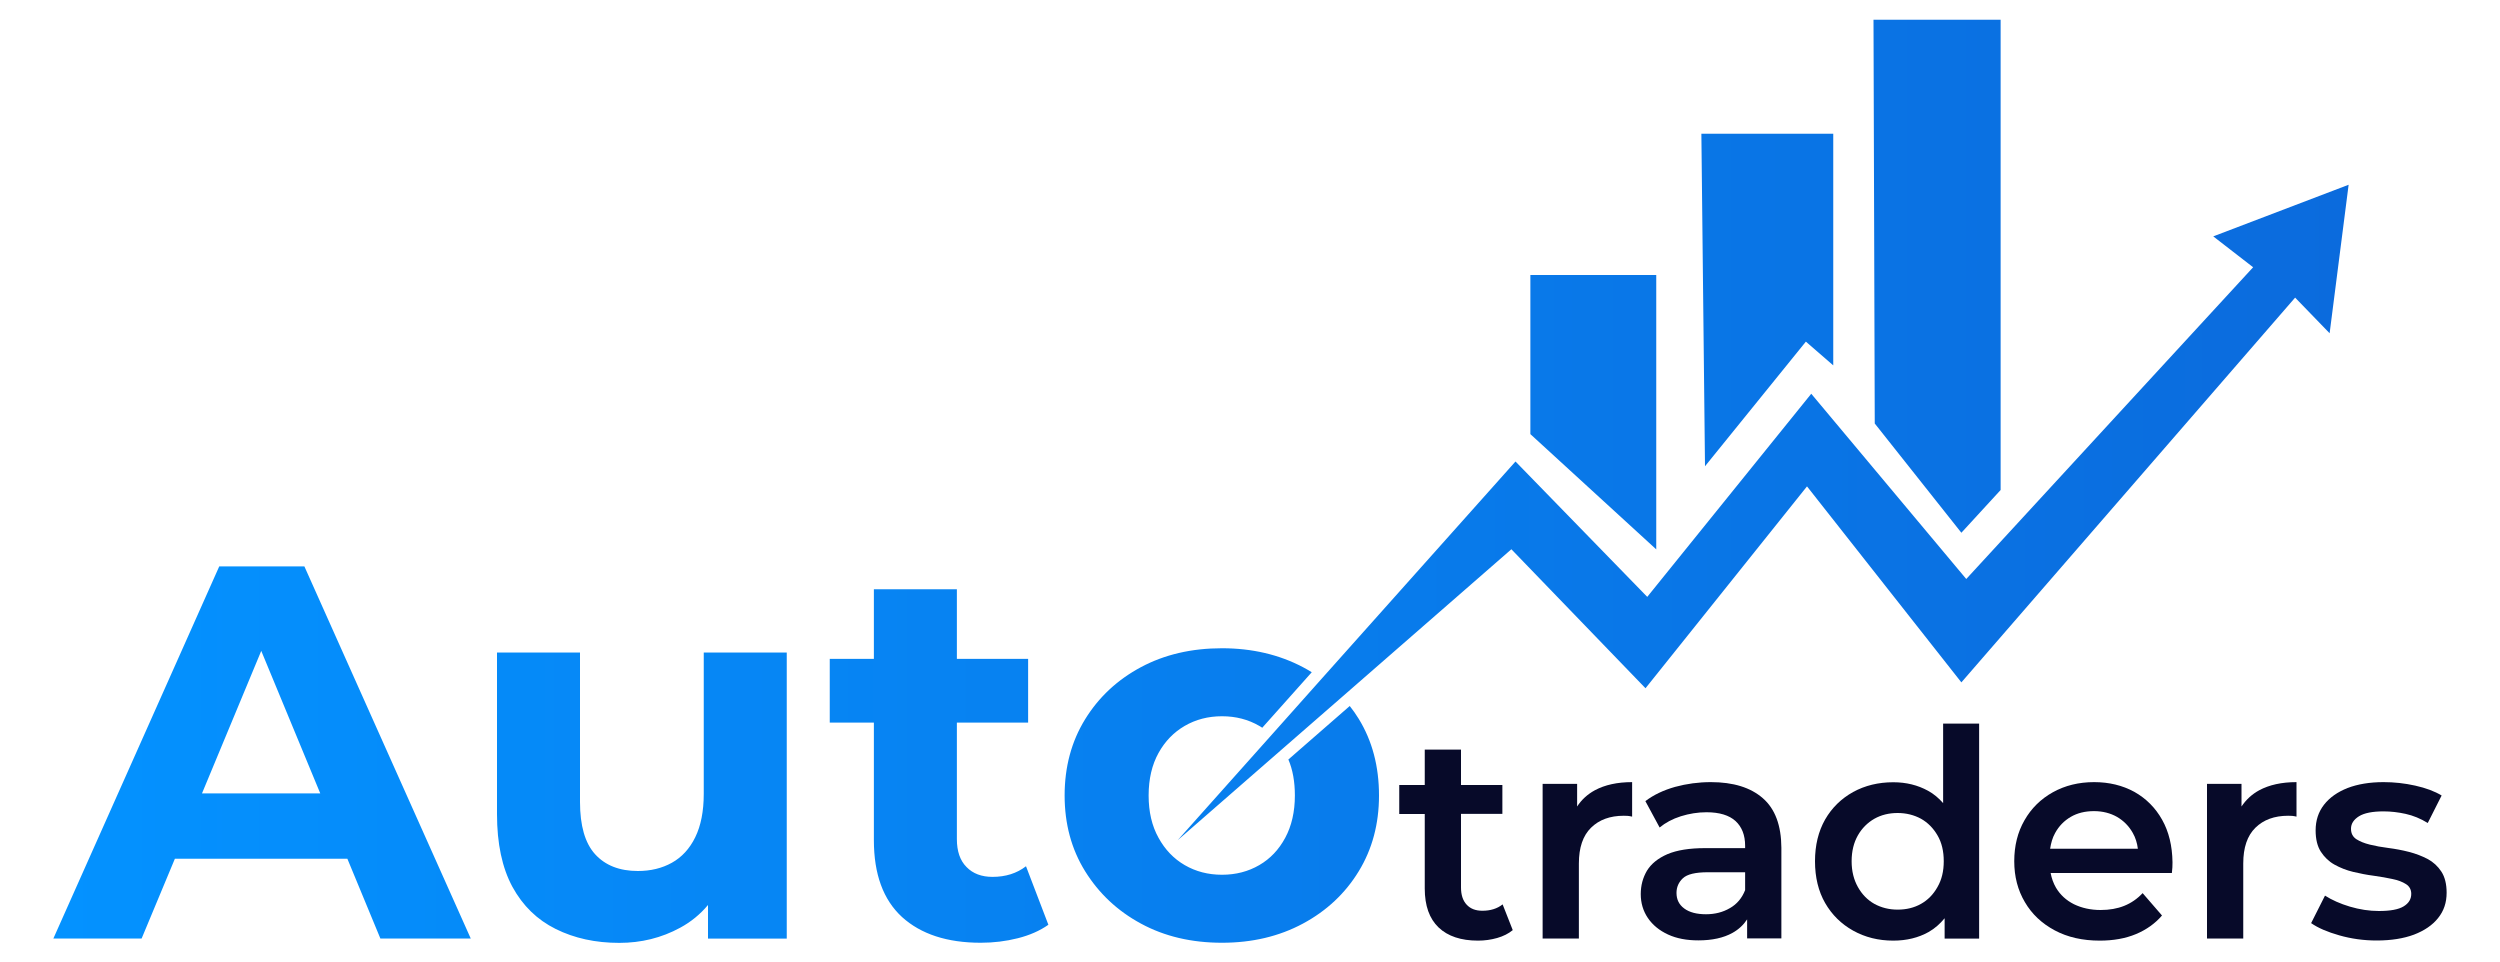 <?xml version="1.0" encoding="utf-8"?>
<!-- Generator: Adobe Illustrator 24.3.0, SVG Export Plug-In . SVG Version: 6.00 Build 0)  -->
<svg version="1.1" id="Layer_1" xmlns="http://www.w3.org/2000/svg" xmlns:xlink="http://www.w3.org/1999/xlink" x="0px" y="0px"
	 viewBox="0 0 200 77" style="enable-background:new 0 0 200 77;" xml:space="preserve">
<style type="text/css">
	.st0{fill:#070A29;}
	.st1{fill:url(#SVGID_1_);}
</style>
<g>
	<path class="st0" d="M118.59,72.86c-0.54,0-0.96-0.16-1.26-0.49c-0.3-0.32-0.45-0.78-0.45-1.37v-5.89h3.31V62.8h-3.31v-2.83h-2.9
		v2.83h-2.04v2.32h2.04v5.96c0,1.38,0.37,2.41,1.11,3.12c0.74,0.7,1.79,1.05,3.15,1.05c0.53,0,1.03-0.07,1.53-0.21
		c0.49-0.14,0.91-0.35,1.25-0.63l-0.81-2.06C119.78,72.69,119.24,72.86,118.59,72.86z"/>
	<path class="st0" d="M126.17,64.52v-1.81h-2.76v12.37h2.9v-6c0-1.27,0.32-2.22,0.97-2.86c0.65-0.64,1.52-0.96,2.62-0.96
		c0.11,0,0.22,0,0.32,0.01c0.11,0.01,0.22,0.03,0.35,0.06v-2.76c-1.19,0-2.18,0.22-2.98,0.65C127,63.54,126.52,63.98,126.17,64.52z"
		/>
	<path class="st0" d="M141.03,63.86c-0.98-0.86-2.37-1.29-4.16-1.29c-0.99,0-1.94,0.13-2.86,0.38c-0.92,0.26-1.71,0.63-2.38,1.14
		l1.14,2.11c0.46-0.38,1.03-0.69,1.7-0.9s1.36-0.32,2.05-0.32c1.04,0,1.81,0.24,2.32,0.7c0.51,0.47,0.77,1.13,0.77,1.98v0.19h-3.2
		c-1.25,0-2.25,0.16-3.01,0.48c-0.76,0.33-1.3,0.77-1.64,1.32c-0.33,0.56-0.5,1.18-0.5,1.88c0,0.71,0.19,1.35,0.57,1.91
		c0.38,0.56,0.92,1,1.61,1.32c0.69,0.32,1.5,0.47,2.43,0.47c1.1,0,2.01-0.2,2.73-0.6c0.5-0.28,0.88-0.64,1.17-1.08v1.52h2.74v-7.25
		C142.5,66.04,142.01,64.71,141.03,63.86z M139.61,71.21c-0.25,0.63-0.65,1.12-1.22,1.44c-0.56,0.33-1.2,0.49-1.91,0.49
		c-0.74,0-1.32-0.15-1.74-0.46c-0.42-0.31-0.62-0.72-0.62-1.25c0-0.46,0.17-0.85,0.51-1.17c0.34-0.32,1-0.48,1.99-0.48h2.99V71.21z"
		/>
	<path class="st0" d="M155.45,57.89v6.36c-0.35-0.4-0.75-0.74-1.21-0.99c-0.82-0.45-1.74-0.68-2.78-0.68
		c-1.19,0-2.26,0.26-3.21,0.78c-0.95,0.53-1.7,1.26-2.24,2.2c-0.54,0.95-0.81,2.06-0.81,3.34c0,1.28,0.27,2.4,0.81,3.34
		c0.54,0.94,1.29,1.68,2.24,2.21c0.95,0.53,2.02,0.8,3.21,0.8c1.06,0,2.01-0.23,2.83-0.69c0.49-0.28,0.91-0.65,1.28-1.1v1.63h2.76
		v-17.2H155.45z M155,70.96c-0.33,0.59-0.77,1.04-1.32,1.35c-0.55,0.31-1.17,0.46-1.87,0.46c-0.69,0-1.31-0.16-1.86-0.46
		c-0.55-0.31-0.99-0.76-1.32-1.35c-0.33-0.59-0.5-1.27-0.5-2.06c0-0.8,0.17-1.49,0.5-2.07c0.33-0.58,0.78-1.02,1.32-1.33
		c0.55-0.31,1.17-0.46,1.86-0.46c0.69,0,1.32,0.16,1.87,0.46c0.55,0.31,0.99,0.76,1.32,1.33c0.34,0.58,0.5,1.27,0.5,2.07
		C155.5,69.69,155.34,70.37,155,70.96z"/>
	<path class="st0" d="M172.97,65.58c-0.54-0.96-1.28-1.7-2.22-2.23c-0.95-0.52-2.02-0.78-3.22-0.78c-1.23,0-2.33,0.27-3.3,0.81
		c-0.97,0.54-1.73,1.29-2.27,2.24c-0.55,0.95-0.82,2.05-0.82,3.28c0,1.22,0.28,2.31,0.85,3.27c0.56,0.96,1.36,1.71,2.39,2.26
		c1.03,0.55,2.23,0.82,3.6,0.82c1.08,0,2.05-0.17,2.89-0.52c0.84-0.35,1.54-0.85,2.09-1.49l-1.55-1.79
		c-0.43,0.46-0.93,0.8-1.48,1.02c-0.55,0.22-1.18,0.33-1.88,0.33c-0.8,0-1.51-0.16-2.13-0.46c-0.62-0.31-1.1-0.75-1.44-1.32
		c-0.21-0.36-0.35-0.76-0.43-1.18h9.7c0.01-0.14,0.03-0.28,0.04-0.44c0-0.16,0.01-0.29,0.01-0.42
		C173.78,67.67,173.51,66.54,172.97,65.58z M164.01,67.9c0.07-0.46,0.19-0.89,0.4-1.26c0.3-0.55,0.72-0.98,1.25-1.29
		c0.53-0.31,1.15-0.46,1.86-0.46c0.69,0,1.31,0.16,1.84,0.46c0.53,0.31,0.95,0.73,1.26,1.28c0.22,0.38,0.35,0.81,0.41,1.27H164.01z"
		/>
	<path class="st0" d="M179.32,64.52v-1.81h-2.76v12.37h2.9v-6c0-1.27,0.32-2.22,0.97-2.86c0.65-0.64,1.52-0.96,2.62-0.96
		c0.11,0,0.22,0,0.32,0.01c0.11,0.01,0.22,0.03,0.35,0.06v-2.76c-1.19,0-2.18,0.22-2.98,0.65
		C180.15,63.54,179.68,63.98,179.32,64.52z"/>
	<path class="st0" d="M195.31,69.73c-0.28-0.43-0.65-0.77-1.1-1.01c-0.46-0.24-0.95-0.43-1.5-0.57c-0.54-0.14-1.09-0.24-1.63-0.31
		c-0.55-0.07-1.05-0.16-1.49-0.27c-0.45-0.11-0.81-0.26-1.09-0.44c-0.28-0.19-0.42-0.46-0.42-0.83c0-0.4,0.21-0.73,0.64-1
		c0.42-0.26,1.08-0.39,1.96-0.39c0.59,0,1.18,0.07,1.77,0.2c0.59,0.13,1.19,0.37,1.77,0.73l1.11-2.2c-0.56-0.34-1.26-0.6-2.11-0.79
		c-0.85-0.19-1.69-0.28-2.53-0.28c-1.11,0-2.07,0.16-2.88,0.47c-0.81,0.32-1.44,0.76-1.89,1.34c-0.45,0.58-0.67,1.26-0.67,2.05
		c0,0.71,0.14,1.28,0.42,1.71c0.28,0.43,0.64,0.78,1.09,1.03c0.45,0.25,0.95,0.45,1.49,0.58c0.55,0.13,1.1,0.24,1.65,0.31
		c0.55,0.08,1.05,0.16,1.49,0.26c0.45,0.09,0.81,0.23,1.09,0.41c0.28,0.18,0.42,0.44,0.42,0.78c0,0.42-0.2,0.75-0.61,1
		c-0.41,0.25-1.07,0.37-1.98,0.37c-0.77,0-1.54-0.12-2.32-0.35c-0.77-0.23-1.44-0.53-1.99-0.88l-1.11,2.2
		c0.56,0.39,1.31,0.71,2.26,0.98c0.95,0.27,1.94,0.41,2.98,0.41c1.16,0,2.16-0.16,2.99-0.47c0.83-0.32,1.48-0.76,1.93-1.33
		c0.46-0.57,0.68-1.24,0.68-2.02C195.73,70.73,195.59,70.16,195.31,69.73z"/>
	<linearGradient id="SVGID_1_" gradientUnits="userSpaceOnUse" x1="4.273" y1="38.5" x2="187.893" y2="38.5">
		<stop  offset="0" style="stop-color:#0492FF"/>
		<stop  offset="1" style="stop-color:#0B6BDD"/>
	</linearGradient>
	<path class="st1" d="M17.54,45.31L4.27,75.08h7.06l2.66-6.38h13.8l2.64,6.38h7.23L24.35,45.31H17.54z M16.16,63.47l4.74-11.4
		l4.72,11.4H16.16z M56.3,52.2h6.64v22.89h-6.3v-2.69c-0.62,0.74-1.36,1.35-2.23,1.82c-1.49,0.81-3.11,1.21-4.87,1.21
		c-1.9,0-3.59-0.37-5.08-1.11c-1.49-0.74-2.64-1.86-3.47-3.38c-0.82-1.52-1.23-3.45-1.23-5.81V52.2h6.64v11.95
		c0,1.9,0.4,3.3,1.21,4.19c0.81,0.89,1.95,1.34,3.42,1.34c1.02,0,1.93-0.22,2.72-0.66c0.79-0.44,1.42-1.12,1.87-2.04
		c0.45-0.92,0.68-2.08,0.68-3.47V52.2z M82.08,69.3l1.79,4.68c-0.68,0.48-1.5,0.84-2.45,1.08c-0.95,0.24-1.94,0.36-2.96,0.36
		c-2.69,0-4.79-0.69-6.3-2.06c-1.5-1.38-2.25-3.42-2.25-6.15v-9.4h-3.53v-5.1h3.53v-5.57h6.64v5.57h5.7v5.1h-5.7v9.32
		c0,0.96,0.25,1.71,0.77,2.23c0.51,0.53,1.21,0.79,2.08,0.79C80.45,70.15,81.34,69.87,82.08,69.3z M108.7,57.51
		c1.08,1.76,1.62,3.8,1.62,6.13c0,2.27-0.54,4.29-1.62,6.06c-1.08,1.77-2.57,3.17-4.47,4.19c-1.9,1.02-4.06,1.53-6.47,1.53
		c-2.44,0-4.6-0.51-6.48-1.53c-1.89-1.02-3.37-2.42-4.47-4.19s-1.64-3.8-1.64-6.06c0-2.3,0.55-4.33,1.64-6.1s2.58-3.16,4.47-4.17
		s4.05-1.51,6.48-1.51c2.41,0,4.57,0.51,6.47,1.51c0.24,0.13,0.48,0.26,0.71,0.41l-3.96,4.44c-0.08-0.06-0.16-0.1-0.24-0.15
		c-0.88-0.51-1.87-0.77-2.98-0.77c-1.11,0-2.1,0.26-2.98,0.77c-0.88,0.51-1.58,1.23-2.1,2.17c-0.52,0.94-0.79,2.07-0.79,3.4
		c0,1.3,0.26,2.43,0.79,3.38c0.52,0.95,1.22,1.68,2.1,2.19c0.88,0.51,1.87,0.77,2.98,0.77c1.11,0,2.1-0.26,2.98-0.77
		c0.88-0.51,1.57-1.24,2.08-2.19c0.51-0.95,0.77-2.08,0.77-3.38c0-1.1-0.17-2.06-0.52-2.88l4.91-4.28
		C108.24,56.81,108.48,57.15,108.7,57.51z M187.89,14.78l-1.52,11.88l-2.76-2.85l-26.7,30.78l-12.35-15.68l-12.92,16.15
		l-10.73-11.12l-13.54,11.81l-4.74,4.13l-8.42,7.34l7.52-8.43l4-4.49l15.51-17.38l10.54,10.83L144.9,31.5l12.4,14.82l22.95-24.94
		l-3.19-2.47L187.89,14.78z M132.5,43.95l-10.07-9.22V22h10.07V43.95z M136.4,37.3l-0.29-26.6h10.55v18.53l-2.19-1.9L136.4,37.3z
		 M149.98,33.88l-0.1-32.3h10.17V39.2l-3.14,3.42L149.98,33.88z"/>
</g>
</svg>
